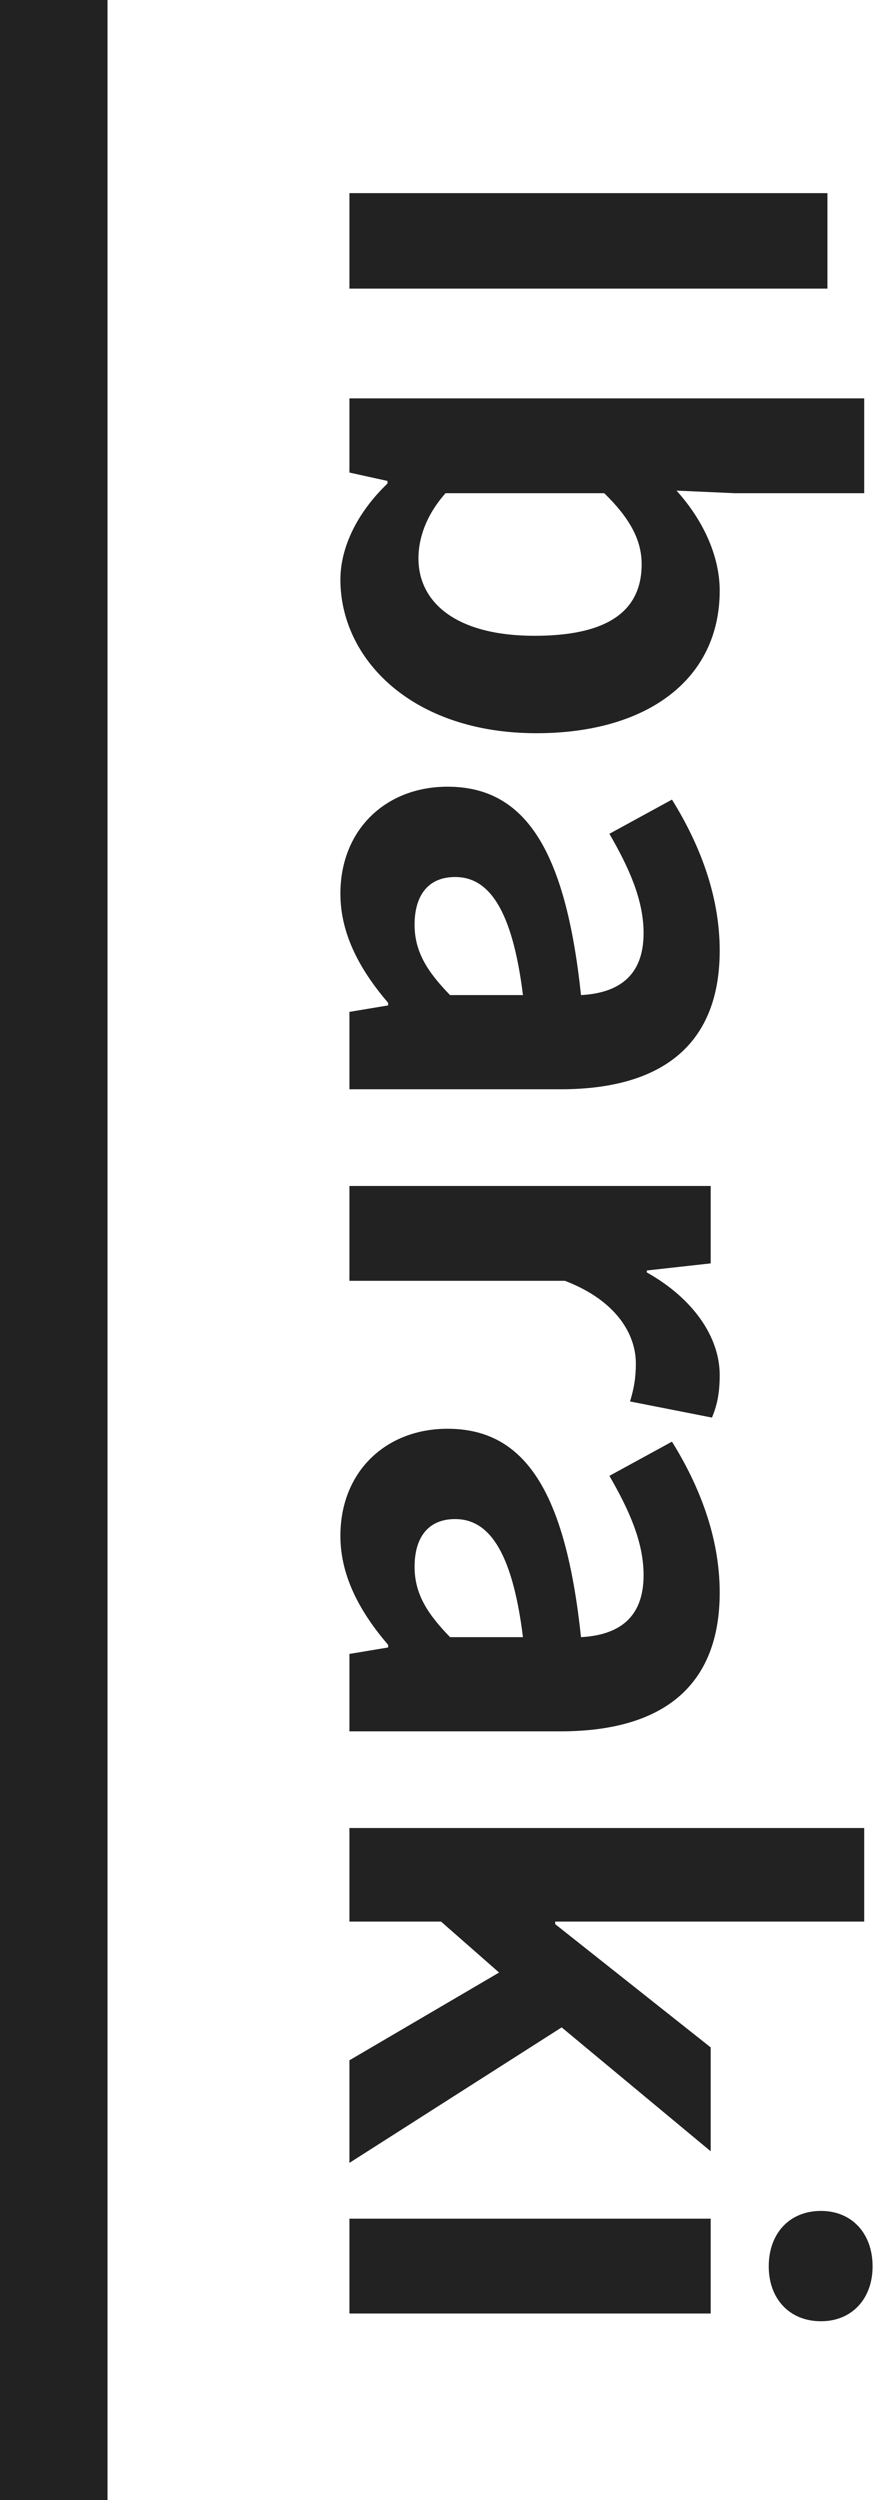 <svg width="33" height="93" fill="none" xmlns="http://www.w3.org/2000/svg"><path d="M13 7.184v3.552h17.784V7.184H13Zm-.336 14.378c0 2.952 2.664 5.712 7.296 5.712 4.104 0 6.816-1.992 6.816-5.304 0-1.32-.648-2.664-1.608-3.72l2.16.096h4.824v-3.528H13v2.76l1.416.312v.096c-1.128 1.08-1.752 2.376-1.752 3.576Zm2.904-.792c0-.72.264-1.584 1.008-2.424h5.904c.936.912 1.392 1.728 1.392 2.64 0 1.848-1.416 2.664-3.984 2.664-2.928 0-4.32-1.248-4.32-2.88Zm-2.904 12.477c0 1.536.768 2.88 1.776 4.056v.096l-1.44.24v2.88h7.848c3.888 0 5.928-1.752 5.928-5.16 0-2.112-.792-4.032-1.776-5.616l-2.328 1.272c.72 1.248 1.272 2.448 1.272 3.696 0 1.656-1.008 2.232-2.328 2.304-.576-5.424-2.088-7.752-4.968-7.752-2.28 0-3.984 1.584-3.984 3.984Zm2.76 1.152c0-1.032.456-1.776 1.512-1.776 1.2 0 2.112 1.104 2.52 4.392h-2.712c-.84-.864-1.32-1.608-1.32-2.616ZM13 44.115v3.528h8.016c1.944.744 2.64 2.016 2.64 3.072 0 .552-.072.936-.216 1.416l3.048.6c.168-.408.288-.84.288-1.584 0-1.392-.96-2.832-2.712-3.816v-.072l2.376-.264v-2.88H13Zm-.336 13.015c0 1.536.768 2.88 1.776 4.056v.096l-1.44.24v2.88h7.848c3.888 0 5.928-1.752 5.928-5.16 0-2.112-.792-4.032-1.776-5.616l-2.328 1.272c.72 1.248 1.272 2.448 1.272 3.696 0 1.656-1.008 2.232-2.328 2.304-.576-5.424-2.088-7.752-4.968-7.752-2.28 0-3.984 1.584-3.984 3.984Zm2.76 1.152c0-1.032.456-1.776 1.512-1.776 1.2 0 2.112 1.104 2.52 4.392h-2.712c-.84-.864-1.32-1.608-1.32-2.616ZM13 67.998v3.48h3.408l2.16 1.896L13 76.638v3.816l7.896-5.04 5.544 4.608v-3.864l-5.784-4.584v-.096h11.496v-3.48H13Zm0 14.531v3.528h13.44v-3.528H13Zm15.6 1.776c0 1.2.768 2.04 1.944 2.04 1.152 0 1.92-.84 1.92-2.04 0-1.224-.768-2.064-1.92-2.064-1.176 0-1.944.84-1.944 2.064ZM4 0H0v93h4V0Z" fill="#222"/></svg>